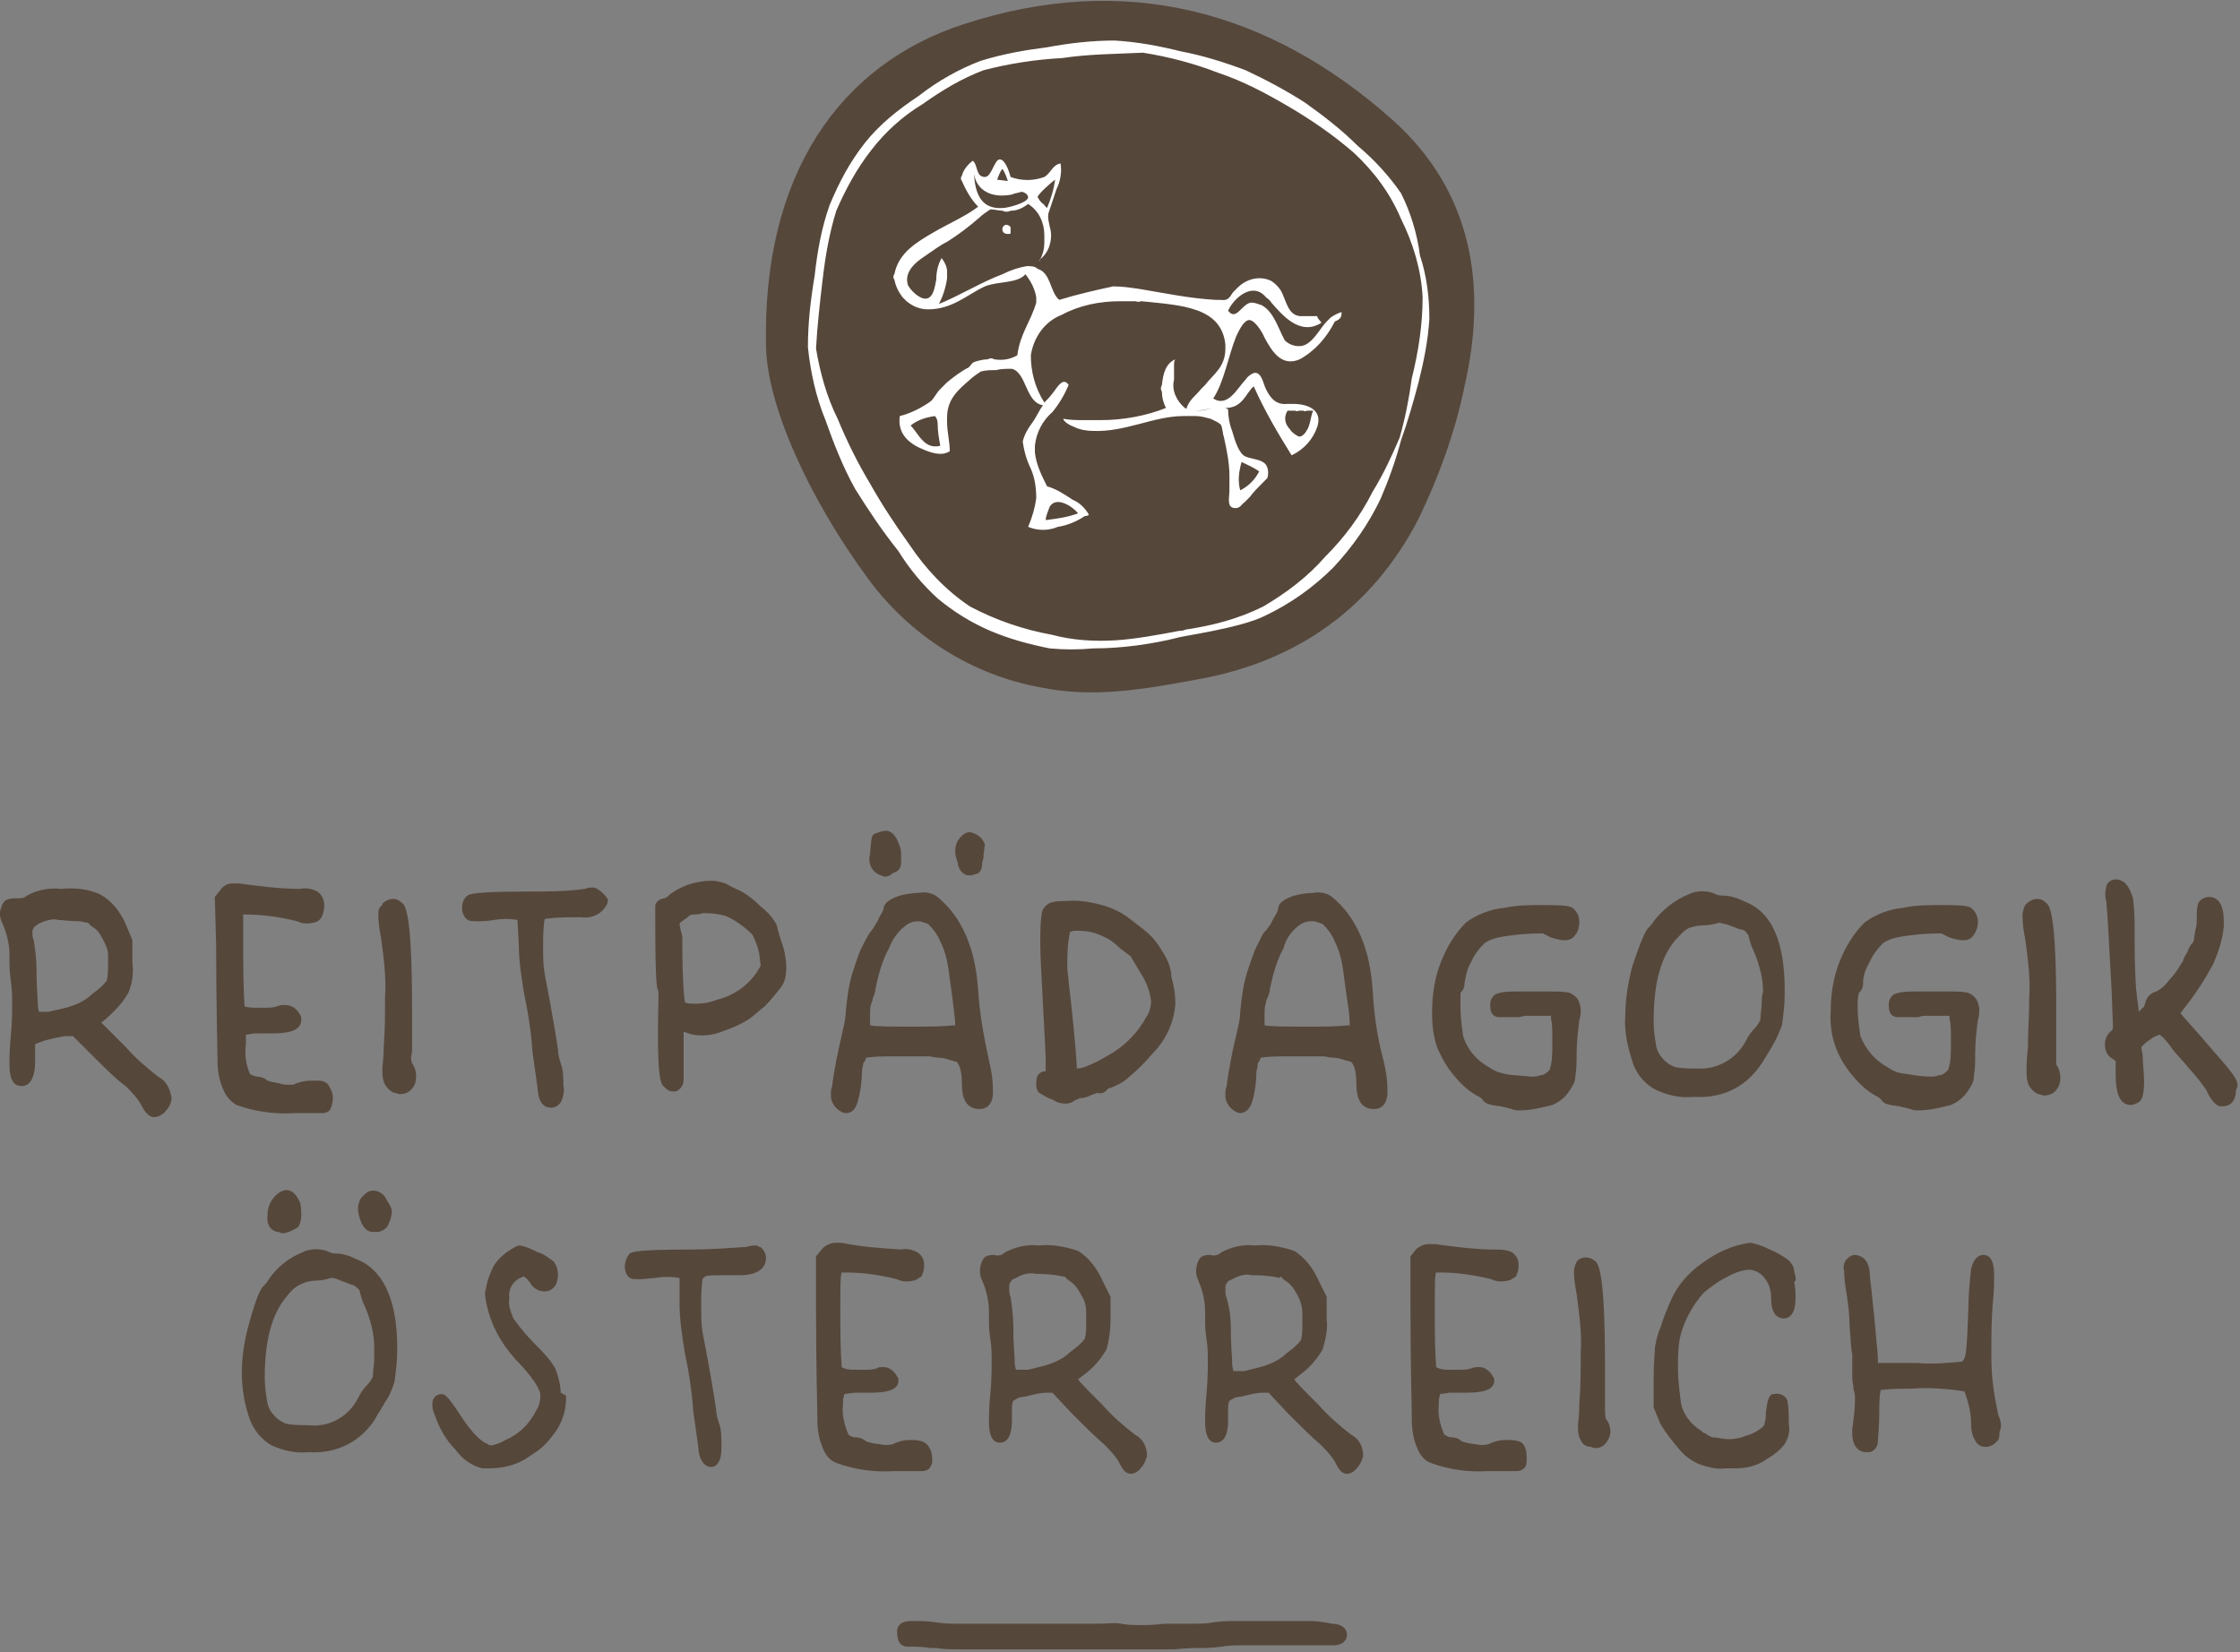 <?xml version="1.0" encoding="UTF-8"?>
<!-- Generator: Adobe Illustrator 25.3.1, SVG Export Plug-In . SVG Version: 6.00 Build 0)  -->
<svg xmlns="http://www.w3.org/2000/svg" xmlns:xlink="http://www.w3.org/1999/xlink" version="1.1" id="Ebene_1" x="0px" y="0px" viewBox="0 0 165.8 122.3" style="enable-background:new 0 0 165.8 122.3;" xml:space="preserve">
<rect x="0" y="0" width="165.8" height="122.3" fill="#808080" stroke="none"/>
<style type="text/css">
	.st0{fill:#56473B;}
	.st1{fill:#FFFFFF;}
	.st2{fill:none;}
</style>
<g id="f70c40f6-2570-4d98-a60e-0e20c1e89ee4">
	<g id="ac3eee14-6415-4dcf-87b2-ba59d8acb609">
		<path class="st0" d="M27.6,91.2c0.1,0,0.2,0,0.4,0c0.4-0.1,0.7-0.3,0.8-0.7c0.1-0.2,0.2-0.5,0.2-0.8c0-0.3-0.2-0.6-0.4-0.9    c-0.2-0.5-0.8-0.8-1.3-0.6c-0.2,0.1-0.3,0.2-0.5,0.4c-0.2,0.2-0.3,0.6-0.3,0.9c0,0.3,0.1,0.6,0.2,0.9    C26.9,90.9,27.2,91.2,27.6,91.2z"></path>
		<path class="st0" d="M56,92.2c-0.2,0-0.5,0-0.7,0.1c-1.4,0.1-2.8,0.2-4.2,0.2c-4.2,0-4.3,0.2-4.5,0.3c-0.4,0.5-0.5,1.2-0.1,1.7    c0.2,0.2,0.4,0.2,0.9,0.2l1.1-0.1c0.6-0.1,1.2-0.1,1.7,0h0.1l0,1.9c0,1.2,0.2,2.5,0.4,3.7c0.3,1.4,0.5,2.7,0.6,4.1    c0,0.2,0.1,0.7,0.2,1.5s0.2,1.3,0.2,1.5c0.1,1,0.6,1.3,0.9,1.3s0.5-0.1,0.7-0.6c0.1-0.3,0.1-0.7,0.1-1c0-0.6,0-1.2-0.2-1.7    c-0.1-0.3-0.2-0.7-0.2-1c-0.1-0.7-0.4-2.6-1-5.7c-0.1-0.6-0.1-1.3-0.1-1.9c0-0.7,0-1.3,0.1-2c0-0.1,0.1-0.1,0.2-0.2    s0.7-0.1,2.6-0.1c0.8,0,1.3-0.2,1.6-0.5c0.2-0.2,0.3-0.5,0.3-0.8c0-0.3-0.2-0.6-0.4-0.8C56.4,92.4,56.2,92.3,56,92.2z"></path>
		<path class="st0" d="M41.5,103.1c0-0.6-0.2-1.3-0.4-1.8c-0.4-0.7-1-1.3-1.5-1.8c-0.6-0.6-1.1-1.2-1.6-1.9c-0.2-0.5-0.4-1-0.3-1.5    c-0.1-0.6,0.2-1.2,0.8-1.5c0.1,0,0.2-0.1,0.2-0.1c0.2,0,0.4,0.3,0.5,0.4c0.2,0.4,0.6,0.7,1.1,0.7c0.3,0,0.5-0.1,0.7-0.3    c0.2-0.2,0.3-0.6,0.3-0.9c0-0.4-0.1-0.7-0.3-1c-0.4-0.3-0.8-0.6-1.2-0.7c-0.4-0.2-0.8-0.4-1.3-0.5c-0.2,0-0.4,0.1-1,0.5    c-0.4,0.3-0.8,0.7-1,1.1c-0.2,0.4-0.4,0.9-0.5,1.4c0,0.2-0.1,0.4-0.1,0.5c0,0.4,0.1,0.8,0.2,1.2c0.4,1.6,1.3,3,2.5,4.2    c1.1,1.2,1.4,1.9,1.4,2.2c0,0.4-0.1,0.8-0.3,1.1c-0.5,1-1.3,1.8-2.3,2.2c-0.3,0.2-0.6,0.3-1,0.4c-0.1,0-0.2,0-0.3-0.1    c-0.3-0.1-1-0.5-2.2-2.4c-0.8-1.2-1-1.3-1.2-1.3c-0.4,0-0.7,0.3-0.7,0.7c0,0,0,0,0,0.1c0,0.3,0.1,0.6,0.2,0.8    c0.3,0.9,0.8,1.8,1.5,2.5c0.5,0.7,1.2,1.2,2,1.4c0.2,0,0.4,0,0.5,0c0.9,0,1.9-0.2,2.7-0.7l0.9-0.6c0.4-0.3,0.7-0.6,1-1    c0.7-0.8,1.1-1.8,1.1-2.9c0-0.1,0-0.1,0-0.2C41.6,103.2,41.6,103.1,41.5,103.1z"></path>
		<path class="st0" d="M20.6,91.2c0.1,0,0.2,0.1,0.3,0.1c0.2,0,0.5-0.1,0.7-0.2c0.2-0.1,0.4-0.2,0.5-0.3c0.1-0.2,0.2-0.5,0.2-0.8    c0-0.3,0-0.7-0.1-1c-0.1-0.2-0.4-0.9-1-0.9c-0.3,0-0.6,0.2-0.8,0.4c-0.4,0.4-0.6,0.9-0.6,1.5C19.7,90.9,20.3,91.2,20.6,91.2z"></path>
		<path class="st0" d="M26.8,93.4L25.9,93c-0.3-0.1-0.6-0.2-0.9-0.2c-0.2,0-0.4,0-0.6-0.1c-0.6-0.3-1.4-0.3-2,0    c-1,0.4-1.9,1.1-2.5,2l0,0c-0.1,0.2-0.3,0.4-0.4,0.5c-0.2,0.2-0.5,0.7-1.1,2.9c-0.3,1.1-0.5,2.3-0.5,3.5c0,1.2,0.2,2.4,0.6,3.5    c0.3,0.8,0.9,1.5,1.6,1.9c0.9,0.4,1.8,0.6,2.8,0.5c1.5,0.1,3-0.4,4.1-1.5c0.4-0.4,0.7-0.8,0.9-1.2c0.3-0.5,0.5-0.8,0.6-1    c0.3-0.4,0.5-0.9,0.7-1.5c0.1-0.8,0.2-1.5,0.2-2.3v-0.3C29.4,96.5,28.5,94.3,26.8,93.4z M25.2,94.8c0.6,0.2,0.8,0.3,0.8,0.3    c0.2,0,0.4,0.2,0.5,0.3l0.1,0.1c0.1,0.4,0.2,0.8,0.4,1.2c0.4,0.9,0.7,2,0.7,3c0,0.3,0,0.6,0,0.9c0,0.4-0.1,0.9-0.1,1.3    c-0.1,0.2-0.2,0.4-0.4,0.6c-0.3,0.3-0.5,0.6-0.7,1c-0.7,1.4-2.2,2.2-3.7,2c-0.6,0-1.1,0-1.6-0.1c-0.3-0.1-0.6-0.3-0.8-0.5    c-0.3-0.3-0.5-0.6-0.6-1c-0.1-0.6-0.2-1.2-0.2-1.8v-0.2c0-2.6,0.5-4.6,1.6-5.9c0.3-0.4,0.6-0.7,1-0.9c0.4-0.2,0.8-0.3,1.2-0.3    c0.4,0,0.8-0.1,1.1-0.2C24.8,94.6,25,94.7,25.2,94.8z"></path>
		<path class="st0" d="M84,106.2c-0.9-0.7-1.7-1.4-2.4-2.2c-1.2-1.2-1.7-1.7-1.8-1.9c0.4-0.3,0.8-0.6,1.1-0.9c0.4-0.4,0.7-0.8,1-1.3    c0.2-0.7,0.3-1.5,0.3-2.2V96l-0.6-1.2c-0.4-0.9-1-1.7-1.8-2.2c-0.9-0.3-1.9-0.5-2.9-0.4c-0.9-0.1-1.7,0.1-2.5,0.5    c-0.2,0.2-0.5,0.3-0.8,0.2c-0.2,0-0.4,0-0.6,0.1c-0.2,0.1-0.3,0.3-0.4,0.6c-0.1,0.4-0.1,0.8,0.1,1.2c0.3,0.7,0.5,1.5,0.5,2.3v0.4    c0,0.5,0,1,0.1,1.6c0.1,0.6,0.1,1.2,0.1,1.7s0,1.4-0.1,2.4s-0.1,1.6-0.1,2.1c0,1,0.3,1.5,0.8,1.5c0.9,0,0.9-1.3,0.9-1.7v-0.7    c0-0.2,0-0.5,0.1-0.7l0,0c0.3-0.2,0.5-0.3,0.8-0.3c0.5-0.1,1.1-0.3,1.7-0.3h0.4l1.4,1.5c1,1,1.8,1.8,2.4,2.3    c0.4,0.4,0.8,0.8,1.1,1.3c0.3,0.6,0.5,0.9,0.9,0.9c0.3,0,0.6-0.2,0.8-0.5c0.2-0.2,0.3-0.5,0.4-0.8C84.9,107.1,84.6,106.5,84,106.2    z M80.4,97.2c0,0.1,0,0.2,0,0.3s0,0.3,0,0.4c0,0.4,0,0.8-0.1,1.2c-0.3,0.4-0.7,0.7-1.1,1c-0.5,0.5-1.2,0.8-1.9,1l-1.2,0.3h-0.9    c-0.1-0.3-0.1-0.5-0.1-0.8c0-0.2-0.1-1.1-0.1-2.5c0-0.7-0.1-1.4-0.2-2.1c-0.1-0.2-0.1-0.4-0.1-0.7c0-0.1,0-0.3,0.1-0.4    c0.1-0.1,0.1-0.2,0.2-0.2l0.6-0.3c0.3-0.1,0.7-0.2,1-0.1c0.3,0,0.8,0,1.6,0.1l0.5,0.1l0,0h0.1l0.2,0.2c0.1,0.1,0.3,0.2,0.4,0.3    c0,0,0.3,0.2,0.7,1C80.3,96.3,80.4,96.7,80.4,97.2L80.4,97.2z"></path>
		<path class="st0" d="M132.8,94.1c0-0.3-0.2-0.6-0.4-0.8c-0.4-0.3-0.9-0.6-1.4-0.8c-0.4-0.2-0.9-0.4-1.4-0.5h-0.1    c-1.3,0.2-2.4,0.7-3.5,1.5c-1,0.7-1.8,1.6-2.3,2.7c-0.3,0.7-0.6,1.4-0.8,2.1c-0.2,0.4-0.3,0.9-0.4,1.4c0,0.3-0.1,1.1-0.1,2.2v2.3    l0.5,1.2c0.4,0.7,0.9,1.3,1.4,1.9c0.4,0.5,1,0.9,1.5,1.1c0.6,0.2,1.3,0.4,1.9,0.3c0.1,0,0.2,0,0.4,0h0.4c0.8,0,1.6-0.2,2.3-0.7    c0.5-0.3,0.9-0.6,1.3-1.1c0.3-0.5,0.4-1,0.3-1.5v-0.2c0-0.5,0-1-0.1-1.5c-0.1-0.4-0.6-0.6-1-0.5c0,0,0,0-0.1,0    c-0.3,0.1-0.4,0.6-0.5,1.4c0,0.3,0,0.5-0.1,0.8c0,0.1-0.1,0.2-0.2,0.3c-0.4,0.3-0.8,0.5-1.2,0.6c-0.5,0.2-1.1,0.3-1.7,0.2    c-0.5-0.1-0.7-0.1-0.8-0.1c0,0-0.1-0.1-0.2-0.1l-0.3-0.2c-0.1,0-0.2-0.1-0.3-0.2c-0.8-0.5-1.4-1.3-1.5-2.2    c-0.1-0.8-0.2-1.6-0.2-2.4c0-0.8,0-1.7,0.2-2.5c0.3-1.1,0.9-2.2,1.7-3.1c0.5-0.4,1-0.8,1.6-1.1c0.5-0.3,1-0.5,1.6-0.6h0.2    c0.4,0,0.9,0.3,1.1,0.6c0.4,0.5,0.5,1,0.5,1.6c0,1.2,0.6,1.4,0.9,1.4h0.1c0.8-0.1,0.8-1.2,0.8-1.5c0-0.4,0-0.8-0.1-1.2    C133,94.8,132.9,94.5,132.8,94.1z"></path>
		<path class="st0" d="M147.9,104.7c-0.3-1.4-0.5-2.7-0.5-4.1c0-0.2,0-0.5,0-1c0-0.8,0-1.8,0.1-3.1c0.1-0.9,0.1-1.5,0.1-2    s0-1.6-0.8-1.6c-0.3,0-0.7,0.2-0.9,1c-0.1,0.9-0.2,1.9-0.2,2.8c-0.1,3.2-0.2,3.4-0.2,3.4c0,0.2-0.1,0.6-0.3,0.7    c-1.1,0.1-2.2,0.2-3.3,0.1c-1.7,0-2.5,0-2.9,0c0-0.2,0-0.7-0.1-1.5c-0.1-1.2-0.2-2.3-0.3-3.1c-0.1-1.2-0.2-1.7-0.2-1.9    c0-0.4-0.1-0.9-0.4-1.2c-0.2-0.2-0.5-0.3-0.7-0.3c-0.2,0-0.4,0.1-0.6,0.3c-0.2,0.2-0.3,0.6-0.2,0.9c0,0.6,0.1,1.2,0.2,1.8    c0.1,0.7,0.2,1.4,0.2,2.2c0.1,1.2,0.1,1.8,0.2,2.1c0,0.2,0,0.3,0,0.5c0,0.1,0,0.4,0,0.6c0,0.3,0,0.5,0,0.7c0,0.3,0.1,0.6,0.1,0.9    c0.1,0.2,0.1,0.5,0.1,0.7c0,0.7-0.1,1.5-0.2,2.2v0.1c0,0.1,0,0.1,0,0.2c0,1.2,0.7,1.4,1,1.4c0.1,0,0.2,0,0.3,0    c0.4-0.1,0.6-0.5,0.6-0.8c0-0.3,0.1-1,0.1-2.1c0-0.6,0-1.2,0.1-1.7c0.8-0.1,1.5-0.1,2.3-0.1c1.3-0.1,2.6,0,3.9,0.2    c0.3,0.8,0.5,1.6,0.5,2.5c0,0.4,0.1,0.9,0.4,1.3c0.3,0.4,0.9,0.4,1.3,0.1c0.1-0.1,0.2-0.2,0.3-0.3c0.1-0.2,0.1-0.4,0.1-0.6    C148.2,105.6,148.1,105.2,147.9,104.7z"></path>
		<path class="st0" d="M67.3,106.6c-0.4,0-0.8,0.1-1.2,0.3c-0.3,0.1-0.7,0.1-1,0c-0.3,0-0.7-0.1-1-0.2c-0.2-0.2-0.5-0.3-0.8-0.3    c-0.2,0-0.4-0.1-0.5-0.2c-0.3-0.7-0.5-1.5-0.4-2.2c0-0.1,0-0.1,0-0.2c0-0.1,0-0.1,0-0.2l0.1-0.4l0.7-0.1c0.3,0,0.5,0,0.8,0h0.3    c1.1,0,2.2-0.1,2.2-0.9c0-0.1,0-0.2-0.1-0.3c-0.2-0.4-0.6-0.7-1-0.7c-0.2,0-0.4,0-0.5,0.1c-0.3,0.1-0.6,0.1-0.9,0.1    c-0.3,0-0.5,0-0.7,0c-0.3,0-0.7,0-1-0.2c-0.1-1.4-0.1-2.7-0.1-4.1c0-2,0-2.7,0.1-2.9c0.1,0,0.2,0,0.3,0c1.3,0,2.6,0.2,3.8,0.5    c0.4,0.2,0.8,0.2,1.2,0.1c0.2,0,0.4-0.2,0.6-0.3c0.1-0.2,0.2-0.5,0.2-0.7v-0.2c0-0.4-0.2-0.7-0.5-0.9c-0.4-0.2-0.8-0.3-1.2-0.2    l0,0c-1.5-0.1-3-0.2-4.4-0.5c-0.2,0-0.3,0-0.5,0c-0.3,0-0.7,0.2-0.9,0.4L60.4,93v3.6c0,4.8,0.1,7.6,0.1,8.5c0,0.7,0.1,1.4,0.4,2.1    c0.2,0.5,0.5,0.9,1,1.1c1.4,0.5,2.8,0.7,4.3,0.6c0.6,0,1,0,1.2,0c0.2,0,0.5,0,0.7,0h0.2c0.2,0,0.4-0.1,0.5-0.2    c0.1-0.2,0.2-0.3,0.2-0.5c0-0.3,0-0.7-0.2-1C68.5,106.6,67.9,106.6,67.3,106.6z"></path>
		<path class="st0" d="M118.8,104.4c0-0.7,0-1.8,0-3.1c0-7.4-0.5-7.8-0.8-8c-0.4-0.3-1-0.3-1.3,0.1c0,0,0,0,0,0    c-0.1,0.2-0.2,0.5-0.2,0.7c0,0.6,0.1,1.2,0.2,1.7c0.2,1.5,0.4,3,0.3,4.4c0,1.3,0,2.5-0.1,3.7c0,0.9-0.1,1.4-0.1,1.6    c0,0.4,0,0.8,0.2,1.1c0.1,0.3,0.4,0.5,0.7,0.5c0.1,0,0.2,0.1,0.4,0.1c0.3,0,0.5-0.1,0.7-0.3c0.2-0.2,0.4-0.6,0.4-0.9    c0-0.3-0.1-0.7-0.3-0.9C118.9,105.1,118.8,105,118.8,104.4z"></path>
		<path class="st0" d="M111.4,106.6c-0.4,0-0.8,0.1-1.2,0.3c-0.3,0.1-0.7,0.1-1,0c-0.3,0-0.7-0.1-1-0.2c-0.2-0.2-0.5-0.3-0.8-0.3    c-0.2,0-0.3-0.1-0.5-0.2c-0.3-0.7-0.5-1.5-0.4-2.2c0-0.1,0-0.1,0-0.2c0-0.1,0-0.1,0-0.2l0.1-0.4l0.7-0.1c0.3,0,0.5,0,0.8,0h0.3    c1.1,0,2.2-0.1,2.2-0.9c0-0.1,0-0.2-0.1-0.3c-0.2-0.4-0.6-0.7-1-0.7c-0.2,0-0.4,0-0.6,0.1c-0.3,0.1-0.6,0.1-0.9,0.1    c-0.2,0-0.5,0-0.7,0c-0.3,0-0.7,0-1-0.2c-0.1-1.4-0.1-2.7-0.1-4.1c0-2,0-2.7,0.1-2.9c0.1,0,0.2,0,0.3,0c1.3,0,2.6,0.2,3.8,0.5    c0.4,0.2,0.8,0.2,1.2,0.1c0.2,0,0.4-0.2,0.6-0.3c0.1-0.2,0.2-0.5,0.2-0.7v-0.2c0-0.4-0.2-0.7-0.5-0.9c-0.4-0.2-0.8-0.2-1.2-0.2    c-1.5,0-3-0.2-4.5-0.4c-0.2,0-0.3,0-0.5,0c-0.3,0-0.7,0.2-0.9,0.4l-0.4,0.5v3.6c0,4.7,0.1,7.6,0.1,8.5c0,0.7,0.1,1.4,0.4,2.1    c0.2,0.5,0.5,0.9,1,1.1c1.4,0.5,2.8,0.7,4.3,0.6c0.6,0,1,0,1.2,0c0.2,0,0.5,0,0.7,0h0.2c0.2,0,0.4-0.1,0.5-0.2    c0.2-0.2,0.2-0.4,0.2-0.7c0-0.3,0-0.7-0.2-1C112.6,106.6,112,106.6,111.4,106.6z"></path>
		<path class="st0" d="M100,106.2c-0.9-0.7-1.7-1.4-2.4-2.2c-1.2-1.2-1.7-1.7-1.8-1.9c0.4-0.3,0.8-0.6,1.1-0.9    c0.4-0.4,0.7-0.8,1-1.3c0.2-0.7,0.4-1.5,0.3-2.2V96l-0.6-1.2c-0.4-0.9-1-1.7-1.8-2.2c-0.9-0.3-1.9-0.5-2.9-0.4    c-0.9-0.1-1.7,0.1-2.5,0.5c-0.2,0.2-0.5,0.3-0.8,0.2c-0.2,0-0.4,0-0.6,0.1c-0.2,0.1-0.3,0.3-0.4,0.6c-0.1,0.4-0.1,0.8,0.1,1.2    c0.3,0.7,0.5,1.5,0.5,2.3v0.4c0,0.5,0,1,0.1,1.6c0.1,0.6,0.1,1.2,0.1,1.7s0,1.3-0.1,2.4s-0.1,1.6-0.1,2.1c0,1,0.3,1.5,0.8,1.5    c0.9,0,0.9-1.3,0.9-1.7v-0.7c0-0.2,0-0.5,0.1-0.7l0,0c0.3-0.2,0.5-0.3,0.8-0.3c0.5-0.1,1.1-0.3,1.7-0.3h0.4l1.4,1.5    c1,1,1.8,1.8,2.4,2.3c0.4,0.4,0.8,0.8,1.1,1.3c0.3,0.6,0.5,0.9,0.9,0.9c0.3,0,0.6-0.2,0.8-0.5c0.2-0.2,0.3-0.5,0.4-0.8    C100.9,107.1,100.6,106.5,100,106.2z M94.8,94.5l0.2,0.2c0.1,0.1,0.3,0.2,0.4,0.3c0,0,0.3,0.2,0.7,1c0.2,0.4,0.3,0.8,0.3,1.3    c0,0.1,0,0.2,0,0.3s0,0.3,0,0.4c0,0.4,0,0.8-0.1,1.2c-0.3,0.4-0.7,0.7-1.1,1c-0.5,0.5-1.2,0.8-1.9,1l-1.2,0.3h-0.8    c-0.1-0.3-0.1-0.5-0.1-0.8c0-0.2-0.1-1.1-0.1-2.5c0-0.7-0.1-1.4-0.3-2.1c-0.1-0.2-0.1-0.4-0.1-0.7c0-0.1,0-0.3,0.1-0.4    c0.1-0.1,0.1-0.2,0.2-0.2l0.6-0.3c0.3-0.1,0.7-0.2,1-0.1c0.3,0,0.8,0,1.6,0.1l0.5,0.1l0,0L94.8,94.5L94.8,94.5z"></path>
		<path class="st0" d="M44,65.7c-0.2,0-0.5,0-0.7,0.1C41.9,66,40.5,66,39.1,66c-4.2,0-4.3,0.2-4.5,0.3c-0.3,0.2-0.4,0.6-0.4,0.9    c0,0.3,0.1,0.6,0.3,0.8c0.2,0.2,0.4,0.2,1,0.2c0.1,0,0.5,0,1.1-0.1c0.6-0.1,1.1-0.1,1.7,0l0.1,1.8c0,1.2,0.2,2.5,0.4,3.7    c0.3,1.4,0.5,2.7,0.6,4.1c0,0.2,0.1,0.7,0.2,1.5s0.2,1.3,0.2,1.5c0.1,1.1,0.6,1.3,1,1.3c0.4,0,0.7-0.3,0.8-0.6    c0.1-0.3,0.2-0.7,0.1-1c0-0.6,0-1.2-0.2-1.7c-0.1-0.3-0.2-0.7-0.2-1c-0.1-0.7-0.4-2.6-1-5.7c-0.1-0.6-0.1-1.2-0.1-1.9    c0-0.7,0-1.3,0.1-2c0,0,0-0.1,0.2-0.1c0.8-0.1,1.7-0.1,2.5-0.1c0.6,0.1,1.2-0.1,1.6-0.5c0.2-0.2,0.4-0.5,0.4-0.8    C44.9,66.4,44.5,65.9,44,65.7z"></path>
		<path class="st0" d="M71.7,64.8c0.2,0,0.3,0,0.5-0.1c0.2,0,0.3-0.1,0.4-0.3c0.1-0.2,0.1-0.4,0.1-0.6c0.1-0.2,0.1-0.3,0.1-0.5    l0.1-0.8l-0.1-0.2c-0.2-0.4-0.6-0.6-1-0.7c-0.3,0-0.6,0.2-0.8,0.5c-0.2,0.2-0.3,0.6-0.3,0.9c0,0.3,0.1,0.6,0.2,0.9    C70.9,64.2,71.2,64.8,71.7,64.8z"></path>
		<path class="st0" d="M30.5,77.9c0-0.7,0-1.8,0-3.1c0-7.4-0.5-7.8-0.8-8c-0.4-0.4-1-0.3-1.4,0.1c0,0,0,0,0,0.1    C28,67.2,28,67.5,28,67.7c0,0.6,0.1,1.2,0.2,1.7c0.2,1.5,0.4,2.9,0.3,4.4c0,1.3,0,2.5-0.1,3.7c0,0.9-0.1,1.4-0.1,1.6    c0,0.4,0,0.8,0.2,1.2c0.2,0.3,0.4,0.5,0.7,0.6c0.1,0,0.3,0.1,0.4,0.1c0.3,0,0.6-0.1,0.8-0.3c0.3-0.3,0.4-0.6,0.4-1    c0-0.4-0.1-0.7-0.3-1C30.4,78.4,30.4,78.2,30.5,77.9z"></path>
		<path class="st0" d="M23.6,80c-0.2,0-0.4,0-0.6,0c-0.4,0-0.9,0.1-1.3,0.3c-0.1,0-0.2,0-0.3,0c-0.2,0-0.5,0-0.7-0.1    c-0.6-0.1-0.9-0.2-0.9-0.2c-0.2-0.2-0.5-0.3-0.8-0.3c-0.4-0.1-0.5-0.2-0.5-0.2c-0.3-0.7-0.4-1.4-0.3-2.2c0-0.1,0-0.1,0-0.2    c0-0.1,0-0.2,0-0.2v-0.3l0.6-0.1c0.3,0,0.5,0,0.8,0H20c0.8,0,2.3,0,2.3-1c0-0.1,0-0.3-0.1-0.4c-0.2-0.4-0.6-0.7-1.1-0.7    c-0.2,0-0.4,0-0.6,0.1c-0.3,0.1-0.6,0.1-0.8,0.1c-0.2,0-0.5,0-0.7,0c-0.3,0-0.6,0-0.9-0.1c0-0.3-0.1-1.1-0.1-4c0-1.9,0-2.6,0-2.8    h0.2c1.3,0,2.6,0.2,3.8,0.5c0.4,0.2,0.8,0.2,1.2,0.1c0.2,0,0.5-0.2,0.6-0.4c0.1-0.2,0.2-0.5,0.2-0.8v-0.1c0-0.4-0.2-0.8-0.5-1    c-0.4-0.2-0.8-0.3-1.3-0.2l0,0c-1.5,0-3-0.2-4.5-0.4c-0.2,0-0.3,0-0.5,0c-0.4,0-0.7,0.2-0.9,0.5l-0.4,0.5L16,70    c0,4.7,0.1,7.6,0.1,8.5c0,0.7,0.1,1.4,0.4,2.1c0.2,0.5,0.5,0.9,1,1.2c1.4,0.5,2.9,0.7,4.3,0.6c0.6,0,1,0,1.2,0c0.2,0,0.4,0,0.7,0    h0.2c0.2,0,0.4-0.1,0.5-0.2c0.1-0.2,0.2-0.4,0.2-0.6c0.1-0.4,0-0.8-0.2-1.1C24.3,80.2,24,80,23.6,80z"></path>
		<path class="st0" d="M11.7,79.7c-0.9-0.7-1.7-1.4-2.4-2.2c-1.1-1.1-1.6-1.6-1.8-1.8c0.4-0.3,0.7-0.6,1-0.9c0.4-0.4,0.7-0.8,1-1.3    c0.3-0.7,0.4-1.5,0.3-2.2v-1.7l-0.5-1.2c-0.4-0.9-1-1.7-1.9-2.2c-0.9-0.4-1.9-0.5-2.9-0.4c-0.9-0.1-1.8,0.1-2.5,0.5    c-0.2,0.2-0.5,0.2-0.7,0.2c-0.3,0-0.5,0-0.8,0.1c-0.2,0.1-0.4,0.4-0.4,0.6C-0.1,67.5,0,68,0.2,68.4c0.3,0.7,0.5,1.5,0.5,2.2V71    c0,0.4,0,0.9,0.1,1.6s0.1,1.2,0.1,1.7s0,1.4-0.1,2.4s-0.1,1.7-0.1,2.1c0,1.1,0.3,1.6,0.9,1.6s1-0.6,1-1.8v-0.7c0-0.2,0-0.4,0-0.6    c0.2-0.1,0.5-0.2,0.8-0.3c0.5-0.1,1.1-0.3,1.6-0.3h0.4l1.4,1.4c1,1,1.8,1.8,2.5,2.3c0.4,0.4,0.8,0.8,1.1,1.3c0.3,0.6,0.6,1,1,1    c0.3,0,0.7-0.2,0.9-0.5c0.2-0.2,0.4-0.6,0.4-0.9C12.6,80.6,12.3,80,11.7,79.7z M8,70.7c0,0.1,0,0.2,0,0.3s0,0.3,0,0.4    c0,0.4,0,0.8-0.1,1.2c-0.3,0.4-0.7,0.7-1.1,1c-0.5,0.5-1.2,0.8-1.9,1l-1.3,0.3H2.9c-0.1-0.2-0.1-0.5-0.1-0.7    c0-0.2-0.1-1.1-0.1-2.5c0-0.7-0.1-1.4-0.2-2.1c-0.1-0.2-0.1-0.4-0.1-0.6c0-0.1,0-0.2,0.1-0.3c0-0.1,0.1-0.1,0.2-0.2    c0.1-0.1,0.3-0.2,0.6-0.3c0.3-0.1,0.7-0.2,1-0.1c0.3,0,0.8,0.1,1.6,0.1l0.5,0.1l0,0c0,0,0.1,0,0.1,0l0.2,0.2    c0.1,0.1,0.3,0.2,0.4,0.3c0,0,0.2,0.1,0.6,0.9C7.8,69.9,8,70.3,8,70.7z"></path>
		<path class="st0" d="M65.2,64.8L65.2,64.8l0.3,0.1c0.2,0,0.4-0.1,0.5-0.2c0.1-0.1,0.2-0.1,0.4-0.2l0.1-0.1    c0.2-0.2,0.2-0.4,0.2-0.9c0-0.4,0-0.7-0.2-1.1c-0.2-0.6-0.6-0.9-0.9-0.9c-0.3,0-0.5,0.1-0.8,0.2c-0.3,0.1-0.3,0.3-0.4,1.5    C64.2,64,64.6,64.6,65.2,64.8z"></path>
		<path class="st0" d="M152.2,77.9c0-0.7,0-1.8,0-3.1c0-7.4-0.5-7.8-0.8-8c-0.4-0.4-1-0.3-1.4,0.1l-0.1,0.1    c-0.1,0.2-0.2,0.5-0.2,0.8c0,0.6,0.1,1.2,0.2,1.7c0.2,1.5,0.4,2.9,0.3,4.4c0,1.3-0.1,2.5-0.1,3.7c-0.1,0.9-0.1,1.4-0.1,1.6    c0,0.4,0,0.8,0.2,1.2c0.2,0.3,0.4,0.5,0.7,0.6c0.1,0,0.3,0.1,0.4,0.1c0.3,0,0.6-0.1,0.8-0.3c0.3-0.3,0.4-0.6,0.4-1    c0-0.4-0.1-0.7-0.3-1C152.2,78.4,152.2,78.2,152.2,77.9z"></path>
		<path class="st0" d="M116.2,73.5c-0.4-0.1-0.9-0.1-1.3-0.1c-0.1,0-0.2,0-0.3,0h-2.4c-0.5,0-1,0-1.5,0.2c-0.3,0.2-0.4,0.5-0.4,0.8    c0,0.8,0.4,0.9,0.7,0.9l0,0c0.5,0,0.9,0,1.4,0l0.5-0.1h1.9v0.2c0.1,0.4,0.1,0.9,0.1,1.3v0.7c0,0.6,0,1.2-0.2,1.8    c-0.2,0.2-0.4,0.4-0.7,0.4c-0.2,0.1-0.4,0.1-0.7,0.1l-1.1-0.1c-0.4,0-0.8-0.1-1.2-0.2c-0.3-0.1-0.5-0.2-0.8-0.4    c-0.9-0.5-1.6-1.3-1.9-2.3c-0.1-0.7-0.2-1.4-0.2-2.1c0-0.4,0-0.8,0-1.1c0.2-0.2,0.3-0.4,0.3-0.7c0.1-0.6,0.2-1.1,0.5-1.6    c0.2-0.5,0.6-1,1-1.4c0.3-0.2,0.6-0.3,1-0.4c1-0.2,2.1-0.3,3.1-0.3h0.2c0.2,0.1,0.4,0.2,0.6,0.3c0.9,0.3,1.5,0.3,1.8-0.2    c0.2-0.2,0.3-0.6,0.3-0.9c0-0.4-0.1-0.7-0.4-1c-0.2-0.2-0.4-0.3-2.2-0.3c-1,0-2,0-2.9,0.2c-1.1,0.1-2.1,0.5-2.9,1.1l0,0    c-0.8,0.8-1.4,1.8-1.8,2.8c-0.5,1.2-0.7,2.5-0.7,3.9c0,0.9,0.1,1.8,0.4,2.6c0.3,0.7,0.7,1.4,1.2,2c0.5,0.6,1,1.1,1.7,1.5    c0.2,0.1,0.4,0.2,0.5,0.4c0.2,0.2,0.4,0.3,1.3,0.4l0.8,0.2c0.2,0.1,0.4,0.1,0.6,0.1c0.8,0,1.6-0.2,2.4-0.4c0.5-0.2,1-0.6,1.3-1.1    c0.2-0.3,0.4-0.6,0.4-1c0.1-0.6,0.1-1.1,0.1-1.7c0-0.8,0.1-1.7,0.2-2.5c0.1-0.3,0.1-0.5,0.1-0.8c0-0.2-0.1-0.5-0.2-0.7    C116.7,73.8,116.4,73.6,116.2,73.5z"></path>
		<path class="st0" d="M145.7,73.5c-0.4-0.1-0.9-0.1-1.3-0.1c-0.1,0-0.2,0-0.3,0h-2.4c-0.5,0-1,0-1.5,0.2c-0.3,0.2-0.4,0.5-0.4,0.8    c0,0.8,0.4,0.9,0.7,0.9l0,0c0.5,0,0.9,0,1.4,0c0.2,0,0.3-0.1,0.5-0.1h1.9v0.2c0.1,0.4,0.1,0.9,0.1,1.3v0.7c0,0.6,0,1.2-0.2,1.8    c-0.2,0.2-0.4,0.4-0.7,0.4c-0.2,0.1-0.4,0.1-0.6,0.1c-0.1,0-0.5,0-1.2-0.1c-0.4-0.1-0.8-0.1-1.2-0.2c-0.3-0.1-0.5-0.2-0.8-0.4    c-0.9-0.5-1.6-1.3-2-2.3c-0.1-0.7-0.2-1.4-0.2-2.1c0-0.4,0-0.8,0.1-1.1c0.2-0.2,0.3-0.4,0.3-0.7c0-0.6,0.2-1.1,0.5-1.6    c0.2-0.5,0.6-1,1-1.4c0.3-0.2,0.6-0.3,1-0.4c1-0.2,2.1-0.3,3.1-0.3h0.2c0.2,0.1,0.4,0.2,0.6,0.3c0.9,0.3,1.5,0.3,1.8-0.2    c0.2-0.3,0.3-0.6,0.3-0.9c0-0.4-0.1-0.7-0.4-1c-0.2-0.2-0.4-0.3-2.2-0.3c-1,0-2,0-2.9,0.2c-1.1,0.1-2.1,0.5-2.9,1.1l0,0    c-0.8,0.8-1.4,1.8-1.8,2.8c-0.5,1.2-0.7,2.5-0.7,3.9c-0.1,1.7,0.5,3.3,1.6,4.6c0.5,0.6,1,1.1,1.7,1.5c0.2,0.1,0.4,0.2,0.5,0.4    c0.2,0.2,0.4,0.3,1.3,0.4l0.8,0.2c0.2,0.1,0.4,0.1,0.6,0.1c0.8,0,1.6-0.2,2.4-0.4c0.5-0.2,1-0.6,1.3-1.1c0.2-0.3,0.4-0.6,0.4-1    c0.1-0.6,0.1-1.1,0.1-1.7c0-0.9,0.1-1.7,0.2-2.5c0.1-0.3,0.1-0.5,0.1-0.8c0-0.2-0.1-0.5-0.2-0.7C146.1,73.7,145.9,73.6,145.7,73.5    z"></path>
		<path class="st0" d="M129.5,66.9l-0.9-0.4c-0.3-0.1-0.7-0.2-1-0.2c-0.2,0-0.4,0-0.6-0.1c-0.6-0.3-1.4-0.3-2,0    c-1,0.4-1.9,1.1-2.6,2l0,0c-0.1,0.2-0.3,0.4-0.4,0.5c-0.2,0.2-0.5,0.8-1.2,2.9c-0.3,1.2-0.5,2.4-0.5,3.6c-0.1,1.2,0.2,2.4,0.6,3.6    c0.3,0.8,0.9,1.5,1.7,1.9c0.9,0.4,1.8,0.6,2.8,0.5c1.6,0.1,3.1-0.4,4.2-1.5c0.4-0.4,0.7-0.8,1-1.3c0.3-0.5,0.5-0.8,0.6-1    c0.3-0.5,0.5-1,0.7-1.5c0.1-0.8,0.2-1.5,0.2-2.3v-0.3C132.1,70,131.3,67.8,129.5,66.9z M130.4,74.2c0,0.4-0.1,0.9-0.1,1.3    c-0.1,0.2-0.2,0.4-0.4,0.6c-0.3,0.3-0.5,0.6-0.7,1c-0.7,1.3-2.1,2.1-3.6,2c-0.5,0-1.1,0-1.6-0.1c-0.3-0.1-0.6-0.3-0.8-0.5    c-0.3-0.3-0.5-0.6-0.6-1c-0.1-0.6-0.2-1.2-0.2-1.8v-0.2c0-2.6,0.5-4.6,1.6-5.9c0.3-0.3,0.6-0.7,1-0.9c0.3-0.1,0.7-0.2,1.1-0.2    c0.4,0,0.8-0.1,1.2-0.2c0.2,0.1,0.5,0.1,0.7,0.2l0.8,0.3c0.2,0,0.4,0.1,0.5,0.3l0.1,0.1c0.1,0.4,0.2,0.8,0.4,1.2    c0.4,0.9,0.7,2,0.7,3C130.4,73.7,130.4,74,130.4,74.2z"></path>
		<path class="st0" d="M164,78c-1.7-2-2.4-2.7-2.6-3l0.3-0.4c0.8-1,1.5-2.1,2.1-3.2c0.4-0.9,0.7-1.8,0.8-2.8v-0.4    c0-1.5-0.6-1.8-1.1-1.8c-0.3,0-0.7,0.2-0.8,0.5c-0.1,0.3-0.1,0.7-0.1,1c0,0.4,0,0.7-0.1,0.9c0,0.2-0.1,0.5-0.1,0.7    c0,0.2-0.1,0.3-0.2,0.4c-0.1,0.1-0.2,0.3-0.3,0.6c-0.2,0.3-0.3,0.5-0.3,0.6c-0.3,0.5-0.6,1-1,1.4c-0.3,0.4-0.6,0.7-1,0.9    c-0.4,0.1-0.7,0.4-0.8,0.8c-0.1,0.3-0.1,0.4-0.2,0.4c-0.1,0.1-0.2,0.2-0.3,0.3c0-0.3-0.1-0.8-0.2-1.8c-0.1-1.5-0.1-2.9-0.1-4.2    c0-0.7,0-1.4-0.1-2.2c0-0.3-0.2-0.7-0.3-0.9c-0.1-0.2-0.4-0.7-1-0.7c-0.4,0-0.7,0.3-0.7,0.6c-0.1,0.3-0.1,0.7,0,1l0,0    c0.1,0.9,0.2,3.1,0.4,6.7l0.1,2.7l-0.1,0.2c-0.3,0.2-0.5,0.6-0.5,1c0,0.5,0.2,0.9,0.6,1.1c0.1,0.1,0.2,0.1,0.2,0.2    c0,0.1,0,0.2,0,0.3v0.6c0,0.6,0,2.3,1.1,2.3c0.2,0,0.4-0.1,0.6-0.2c0.3-0.2,0.4-0.7,0.4-1.6c0-0.6-0.1-1.2-0.1-1.8    c0-0.2-0.1-0.5-0.1-0.7c0.2-0.2,0.4-0.4,0.6-0.5c0.2-0.2,0.5-0.3,0.7-0.4c0.1,0,0.4,0.2,1.1,1.2l0.8,0.9c0.4,0.5,0.8,0.9,1.1,1.3    c0.2,0.3,0.5,0.6,0.6,0.9c0.3,0.6,0.6,0.9,0.9,1h0.2c0.5,0,1-0.3,1-1.2C165.8,80.2,165.6,79.8,164,78z M164.9,81.2L164.9,81.2z"></path>
		<path class="st0" d="M101.6,73.3c-0.2-3.1-1.2-5.4-3-6.9c-0.4-0.3-0.9-0.4-1.4-0.3c-0.5,0-1,0.1-1.4,0.2c-0.6,0.2-1.2,0.5-1.2,1    c0,0.1-0.1,0.3-0.4,0.8c-0.1,0.3-0.3,0.5-0.5,0.8c-0.2,0.1-0.3,0.4-0.8,1.4c-0.2,0.5-0.4,1.1-0.6,1.7c-0.3,1-0.4,1.9-0.5,2.9    c0,0.4-0.1,0.9-0.2,1.3c-0.1,0.5-0.3,1.2-0.5,2.3c-0.3,1.6-0.3,1.9-0.3,1.9c-0.1,0.2-0.1,0.4-0.1,0.7c0,0.4,0.2,0.8,0.6,1.1    c0.2,0.1,0.3,0.2,0.5,0.2c0.3,0,0.7-0.2,0.9-0.9c0.2-0.7,0.3-1.5,0.3-2.2c0.1-0.3,0.1-0.5,0.1-0.6c0.1-0.1,0.2-0.3,0.2-0.4    c0.7-0.1,1.3-0.1,2-0.1c0.3,0,0.8,0,1.4,0c0.4,0,0.9,0,1.3,0c0.1,0,0.4,0.1,0.7,0.1c0.3,0,0.6,0.1,0.9,0.2c0.1,0,0.3,0.1,0.4,0.1    l0,0c0.1,0.1,0.4,0.4,0.4,1.7c0,1.6,0.8,1.8,1.3,1.8c0.3,0,1-0.1,1-1.3c0-0.8-0.1-1.5-0.3-2.3C101.9,76.6,101.7,75,101.6,73.3z     M96.3,68.4c0.2-0.1,0.4-0.2,0.7-0.2h0.2c0.2,0,0.4,0.1,0.7,0.2c0.4,0.4,0.7,0.8,0.9,1.3c0.3,0.6,0.5,1.3,0.6,2    c0.1,0.8,0.2,1.5,0.3,2.2c0.2,1.2,0.2,1.7,0.2,1.8c0,0.1,0,0.1,0,0.2c-0.2,0-0.8,0.1-2.5,0.1c-2.4,0-3.4,0-3.8-0.1l0,0    c0-0.3,0-0.6,0-0.8s0-0.7,0.1-0.8c0-0.1,0-0.2,0.1-0.4c0.1-0.2,0.2-0.5,0.2-0.7c0.2-1,0.5-2.1,1-3C95.2,69.4,95.7,68.8,96.3,68.4z    "></path>
		<path class="st0" d="M72.4,73.3c-0.2-3.1-1.2-5.4-3-6.9C69,66.1,68.5,66,68,66.1c-0.5,0-1,0.1-1.4,0.2c-0.6,0.2-1.2,0.5-1.2,1    c-0.1,0.3-0.3,0.5-0.4,0.8c-0.3,0.5-0.4,0.7-0.5,0.8s-0.3,0.4-0.8,1.4c-0.2,0.5-0.4,1.1-0.6,1.7c-0.3,1-0.4,1.9-0.5,2.9    c0,0.4-0.1,0.9-0.2,1.3c-0.1,0.5-0.3,1.3-0.5,2.3c-0.3,1.6-0.3,1.9-0.3,1.9c-0.1,0.2-0.1,0.4-0.1,0.7c0,0.4,0.2,0.8,0.6,1.1    c0.2,0.1,0.3,0.2,0.5,0.2c0.3,0,0.7-0.1,0.9-0.9c0.2-0.7,0.3-1.5,0.3-2.2c0-0.2,0.1-0.4,0.1-0.6c0.1-0.1,0.2-0.3,0.2-0.4    c0.7-0.1,1.3-0.1,2-0.1c0.3,0,0.8,0,1.4,0c0.4,0,0.9,0,1.3,0c0.1,0,0.4,0.1,0.7,0.1c0.3,0,0.6,0.1,0.9,0.2c0.1,0,0.3,0.1,0.4,0.1    l0,0c0.1,0.1,0.4,0.4,0.4,1.7c0,1.6,0.8,1.8,1.3,1.8c0.3,0,1-0.1,1-1.3c0-0.8-0.1-1.5-0.3-2.3C72.8,76.6,72.5,75,72.4,73.3z     M67.2,68.4c0.2-0.1,0.4-0.2,0.7-0.2H68c0.2,0,0.4,0.1,0.7,0.2c0.4,0.4,0.7,0.8,0.9,1.3c0.3,0.6,0.5,1.3,0.6,2    c0.1,0.8,0.2,1.5,0.3,2.2c0.1,0.9,0.2,1.6,0.2,1.8c0,0.1,0,0.1,0,0.2c-0.2,0-0.8,0.1-2.5,0.1c-2.4,0-3.4,0-3.8-0.1l0,0    c0-0.3,0-0.6,0-0.8s0-0.7,0.1-0.8c0-0.1,0.1-0.2,0.1-0.4c0.1-0.2,0.2-0.5,0.2-0.7c0.2-1,0.5-2.1,1-3    C66.1,69.4,66.6,68.8,67.2,68.4z"></path>
		<path class="st0" d="M86.2,70.7c-0.3-0.5-0.6-1-1-1.4c-0.5-0.5-1.1-0.9-1.6-1.3c-0.5-0.4-1.1-0.7-1.7-0.9c-1-0.3-2-0.5-3-0.4    c-0.4,0-0.9,0-1.3,0.2c-0.3,0.2-0.5,0.5-0.5,0.8C77,68.3,77,69,77,69.7V70c0,0.8,0.1,2.3,0.2,4.4s0.2,3.4,0.2,4.1v0.8    c-0.2,0-0.4,0.1-0.5,0.2c-0.2,0.2-0.2,0.5-0.2,0.8c0,0.3,0.1,0.6,0.4,0.7c0.3,0.2,0.5,0.3,0.8,0.4c0.3,0.2,0.6,0.3,1,0.3    c0.2,0,0.5-0.1,0.6-0.2c0.1-0.1,0.3-0.1,0.4-0.2c0.3,0,0.6-0.1,0.8-0.2c0.2-0.1,0.3-0.1,0.5-0.2c0.3,0.1,0.6,0,0.8-0.3    c0.6-0.2,1.2-0.5,1.6-0.9c0.6-0.5,1.2-1.1,1.7-1.7c1-1,1.6-2.3,1.7-3.7c0-0.7-0.1-1.3-0.3-2C86.7,71.8,86.5,71.2,86.2,70.7z     M85.2,74.1c0,0.4-0.1,0.8-0.3,1.1c-0.7,1.3-1.7,2.3-3,3c-0.5,0.3-0.9,0.5-1.4,0.7c-0.2,0.1-0.5,0.2-0.8,0.2c0,0,0-0.1,0-0.2    c-0.1-1.6-0.3-3.7-0.6-6.2C79.1,72.4,79,72,79,71.6c0-0.9,0-1.7,0.2-2.6c0.2-0.1,0.3-0.1,0.5-0.1c0.7,0,1.3,0.1,1.9,0.4    c0.5,0.2,0.9,0.5,1.3,0.9l0,0c0.3,0.2,0.5,0.4,0.8,0.6c0.2,0.4,0.5,0.8,0.7,1.2C84.8,72.6,85.1,73.3,85.2,74.1L85.2,74.1z"></path>
		<path class="st0" d="M57.5,68.5c-0.3-0.6-0.7-1-1.2-1.4c-0.5-0.5-1-0.9-1.6-1.2c-0.3-0.1-0.6-0.3-1-0.5c-0.3-0.1-0.7-0.2-1-0.2    c-0.6,0-1.2,0.1-1.8,0.3c-0.5,0.2-0.9,0.4-1.3,0.7l0,0c-0.1,0.1-0.2,0.2-0.4,0.3c-0.3,0-0.6,0.2-0.7,0.5l0,0.1v0.2    c0,0.1,0,0.2,0,0.3c0,0.2,0,0.3,0,0.5c0,4.3,0.1,5,0.2,5.2s0,0.8,0,3.2c0,3.2,0.2,3.7,0.4,3.9c0.2,0.2,0.4,0.4,0.7,0.4    c0.2,0,0.3,0,0.4-0.1c0.3-0.2,0.4-0.5,0.4-0.8c0-0.2,0-0.9,0-1.9c0-0.8,0-1.3,0-1.6h0.1c0.9,0.4,2,0.3,2.9-0.1    c0.6-0.2,1.3-0.5,1.9-0.9c0.4-0.3,0.7-0.6,1.1-0.9c0.4-0.4,0.8-0.9,1.2-1.4c0.3-0.4,0.4-0.9,0.4-1.5c0-0.5-0.1-1-0.2-1.4    C57.8,69.6,57.6,69,57.5,68.5z M50.3,68.4C50.3,68.4,50.3,68.3,50.3,68.4L50.3,68.4c0-0.1,0.2-0.2,0.6-0.5    c0.1-0.1,0.2-0.2,0.4-0.2c0.2,0,0.5,0,0.7-0.1h0.3c0.5,0,1,0.1,1.4,0.2c0.7,0.3,1.4,0.8,2,1.4c0.2,0.4,0.4,0.9,0.5,1.4l0.1,0.9    l-0.3,0.5c-0.7,1-1.7,1.7-2.9,2c-0.5,0.2-1,0.3-1.5,0.3h-0.3c-0.5,0-0.6-0.1-0.6-0.1s-0.2-0.8-0.2-4.9    C50.3,68.6,50.3,68.4,50.3,68.4z"></path>
		<path class="st0" d="M56.7,25.7C56.4,13,62.1,4.8,71.3,1.8c11.9-3.9,22.6-1.1,31.8,7.1c5.9,5.3,7,12.3,5.3,19.7    c-0.7,3.4-1.9,6.7-3.4,9.8C101.6,45,96,49,88.6,50.3c-3.8,0.7-7.6,1.4-11.5,0.6c-5.1-0.9-9.7-3.8-12.8-8    C59.8,36.8,56.8,30,56.7,25.7"></path>
		<path class="st1" d="M91.9,34.2c0.4,0.2,0.9,0.4,1.3,0.7c-0.3,0.6-0.8,1.1-1.4,1.4C91.6,35.6,91.7,34.9,91.9,34.2 M79.5,31.6    c0.4,0.2,0.9,0.3,1.4,0.3c2.4,0.1,4.5-1.1,6.7-1.1h0.9c0.4,0,0.7,0.1,1.1,0.2c0.2,0.1,0.7,0.3,0.8,0.5c0.1,0.3,0.1,0.6,0.2,0.9    c0.2,0.9,0.4,1.9,0.4,2.8v1.1c0,0.5-0.2,1.2,0.3,1.3s0.6-0.3,0.8-0.4c0.1-0.1,0.3-0.3,0.4-0.4c0.3-0.4,0.6-0.7,1-1.1    c0.1-0.1,0.2-0.2,0.3-0.3c0.1-0.3,0.1-0.7-0.1-1c-0.3-0.4-1-0.4-1.5-0.6s-0.8-1.2-1-1.9c-0.2-0.5-0.3-1.1-0.3-1.6    c-0.6-0.4-1.5,0.1-2.2,0.1h-0.3c-0.3,0-0.5-0.1-0.7-0.2c-0.6-0.5-1-1.3-0.8-2.1V27c0-0.1,0-0.3,0.1-0.4c-0.7,0.3-0.9,1-1,1.9    c-0.1,0.2-0.1,0.3,0,0.5c0,0.4,0.1,0.8,0.3,1.2c-1.5,0.6-3.2,0.9-4.8,0.9h-1.3c-0.5,0-1,0-1.5-0.1l0,0    C78.7,31.2,79.2,31.5,79.5,31.6 M72.1,13v-0.1c0.2,1.2,1.3,1.8,2.8,1.5c0.2-0.1,0.4-0.1,0.7-0.2c0.2,0,0.5,0.2,0.5,0.4    c0,0.4-1.5,0.8-1.9,0.8C72.6,15.5,72.2,14.3,72.1,13 M74.6,13.4l-0.8-0.1c0.1-0.2,0.2-0.6,0.4-0.8C74.4,12.8,74.5,13.1,74.6,13.4     M76.8,14.6c0-0.2,1-1.1,1.3-1.3c-0.1,0.7-0.3,1.4-0.6,2.1l-0.2-0.2l0,0c0,0,0-0.1-0.1-0.1L77.1,15c0,0,0,0-0.1-0.1L76.8,14.6z     M69.6,33c-1.2,0.3-1.6-0.9-2.2-1.5c0.5-0.4,1.1-0.6,1.8-0.7c0.1,0.1,0.2,0.3,0.2,0.5C69.4,31.9,69.5,32.5,69.6,33 M77.4,38.5    c0-0.3,0.2-0.7,0.3-1c0.5-0.8,1.7,0,2.1,0.5C79,38.3,78.2,38.4,77.4,38.5 M95.3,30.4c0.1,0,0.2,0,0.3,0h0.3c0,0.1,0.2,0,0.3,0h0.3    c0,0.1,0.2,0,0.3,0h0.4c-0.2,0.4-0.2,1.1-0.5,1.5c-0.1,0.2-0.4,0.5-0.6,0.4s-0.5-0.3-0.6-0.5C95.1,31.4,95,30.9,95.3,30.4     M99.3,23.1c-0.3,0.1-0.5,0.2-0.8,0.4c-0.1,0.1-0.2,0.2-0.3,0.3c-0.5,0.5-1,1.6-1.8,1.8c-0.5,0.1-1-0.1-1.3-0.4    c-0.5-0.9-0.8-2.1-1.7-2.6c-0.3-0.1-0.5-0.2-0.8-0.2c-0.7,0.1-1.1,1.4-1.7,0.6c0.4-0.9,1.8-2.2,2.8-1c0.1,0.1,0.3,0.2,0.4,0.4    c0.8,0.9,2.1,2.5,3.7,1.5c0-0.1-0.3-0.3-0.3-0.5c-0.1,0-0.1,0-0.2,0s-0.2,0-0.3,0h-0.8c-0.9-0.1-1-1.2-1.4-1.9    c-0.2-0.3-0.4-0.5-0.7-0.7c-0.8-0.4-1.8-0.2-2.5,0.5c-0.1,0.1-0.2,0.2-0.3,0.3c-0.2,0.2-0.3,0.7-0.9,0.6H90    c-1.9-0.1-3.8-0.5-5.6-0.8c-0.7-0.1-1.3-0.2-2-0.2c-1.4,0.3-2.7,0.6-4,1c-0.7-0.6-0.6-2-1.6-2.3c-0.2-0.2-0.5-0.2-0.8-0.2    c-0.6,0.1-1.2,0.3-1.8,0.6c-1.6,0.6-3.2,1.6-4.7,2.2c0.3-0.6,0.5-1.2,0.6-1.9c0-0.2,0-0.4,0-0.5c0-0.4-0.2-0.7-0.4-1    c-0.3,0.5-0.4,1.1-0.4,1.6c-0.1,0.5-0.2,1.3-0.7,1.4s-1.2-0.6-1.4-1c-0.3-1,0.6-1.7,1.2-2.1c0.6-0.4,1.1-0.8,1.7-1.1    c0.8-0.5,1.6-1.1,2.4-1.8c0.2-0.2,0.5-0.4,0.8-0.6c0.3,0,0.7,0.1,0.9,0.1c0.2,0.1,0.4,0.1,0.6,0c0.5,0,0.9-0.2,1.3-0.5    c0.8,0.5,1.2,1.4,1.2,2.3v0.5c0,0.5-0.1,0.9-0.3,1.3c0,0,0,0.1-0.1,0.1c0.1-0.1,0.2-0.2,0.3-0.3c0.4-0.4,0.6-1,0.6-1.6    c0-0.5-0.3-1.1-0.2-1.6c0.1-0.3,0.2-0.6,0.3-0.9c0.1-0.3,0.2-0.6,0.3-0.9c0.3-0.6,0.4-1.3,0.3-1.9c-0.6,0.1-0.7,0.7-1.2,1    c-0.8,0.3-1.7,0.3-2.5,0c-0.1-0.4-0.4-1.3-0.8-1.3s-0.6,1.3-1.1,1.3c-0.7,0-0.5-0.9-0.9-1.2c-0.4,0.3-0.7,0.7-0.8,1.1    c-0.1,0.1-0.1,0.3,0,0.4c0.3,0.7,0.7,1.4,1.2,1.9c-0.9,0.7-2.1,1.2-3.3,1.9s-2.6,1.5-2.9,3.1c-0.1,0.1-0.1,0.3,0,0.4    c0.1,0.5,0.3,0.9,0.6,1.3c0.1,0.1,0.2,0.2,0.3,0.3c0.5,0.4,1,0.6,1.6,0.6c1.8,0,2.9-1.1,4.2-1.7c1-0.4,2.4-0.2,3-0.9    c0.4,0.5,0.7,1.1,0.8,1.7v0.4c-0.4,1.4-1.2,2.3-1.4,3.9c-0.5,0.3-1.1,0.4-1.7,0.3c-0.2-0.1-0.3-0.1-0.5,0c-0.3,0-0.7,0.1-1,0.2    c-0.2,0.1-0.2,0.2-0.4,0.4c-0.6,0.3-1.1,0.7-1.6,1.1c-0.2,0.2-0.3,0.3-0.5,0.5c-0.3,0.3-0.4,0.6-0.7,0.9c-0.7,0.5-1.5,0.9-2.3,1.1    c-0.2,1.4,0.8,2.1,1.8,2.5c0.5,0.2,1.3,0.5,1.9,0.1c0-0.7-0.2-1.4-0.2-2.2c0-0.1,0-0.2,0-0.3c0-1.4,0.9-2.1,1.7-2.8    c0.2-0.2,0.5-0.4,0.8-0.6c0.4-0.1,0.7-0.1,1.1-0.1c0.4-0.1,0.8-0.1,1.2-0.1c1.1,0.3,1,2.5,2.3,2.7c-0.3,0.4-0.5,0.9-0.8,1.3    c-0.3,0.4-0.6,0.9-0.7,1.4c0.1,0.7,0.3,1.4,0.6,2c0.3,0.7,0.4,1.4,0.4,2.2c-0.1,0.7-0.3,1.4-0.6,2.1c0.7,0.3,1.5,0.3,2.2,0    c0.7-0.1,1.4-0.4,2-0.8c0.1,0,0.2,0,0.3-0.1c-0.3-0.5-0.7-0.9-1.2-1.1c-0.6-0.4-1.2-0.8-1.9-1c-0.4-0.8-0.8-1.6-0.9-2.5V33    c0.1-1,0.6-1.9,1.3-2.5c0.5-0.6,0.9-1.3,1.2-2c-0.4-0.6-0.8,0.1-1.1,0.5s-0.5,0.6-0.7,0.8c-0.7-1.1-1-2.3-1-3.5    c0.2-1.3,1-2.5,2.3-3c1.3-0.7,2.8-1,4.3-1c0.1,0,0.3,0,0.4,0h0.8c0.1,0.1,0.3,0,0.4,0c2.9,0.3,5.9,0.4,6.2,3.2v0.3    c0,1.4-0.9,1.9-1.5,2.7c-0.1,0.1-0.2,0.2-0.3,0.3c-0.4,0.5-0.9,0.8-1.1,1.5c0,0.1,0.1,0.1,0.2,0.1c0.1,0.1,0.3,0.1,0.5,0    c0.6,0,1-0.2,1.6-0.2h0.6c1.3,0,1.5-1.1,2.1-1.6c0.8,1.8,1.8,3.5,2.8,5.1c0.9-0.4,1.6-1.2,1.9-2.1c0.4-1.2-0.6-1.7-1.8-1.7    c-0.1,0-0.3,0-0.4,0c-0.9,0.1-1.3-0.5-1.6-1.1c-0.2-0.4-0.3-1.2-0.8-1.2c-0.2,0-0.6,0.3-0.7,0.5c-0.6,0.6-1.3,2.1-2.4,1.4    c0.8-1.2,1.1-3.1,1.7-4.6c0.2-0.4,0.5-1.1,0.9-1.2s1,0.8,1.2,1.3c0.5,0.9,1.2,2.2,2.6,1.6c1.1-0.6,2-1.6,2.6-2.8    C99.3,23.6,99.3,23.4,99.3,23.1 M74.8,17.3c0-0.2,0-0.3,0-0.5C74.2,16.2,73.8,17.5,74.8,17.3"></path>
		<path class="st1" d="M60.4,25.8c0.3,1.8,0.8,3.6,1.6,5.2c0.7,1.7,1.5,3.3,2.4,4.8c0.9,1.6,1.9,3.1,2.9,4.5    c1.2,1.8,2.7,3.4,4.5,4.6c1.9,1,3.9,1.7,6.1,2.1c1.5,0.4,3.1,0.5,4.7,0.4c1.5-0.1,3.1-0.4,4.7-0.7c0.2,0,0.2,0,0.5-0.1    c2-0.3,3.9-0.8,5.7-1.7c1.7-1,3.3-2.2,4.6-3.7c1.4-1.4,2.6-3,3.5-4.8c0.8-1.3,1.4-2.6,2-4c0.4-1.4,0.7-2.9,0.9-4.4    c0.5-2,0.8-4,0.8-6c-0.1-2-0.7-4-1.6-5.8c-0.8-1.9-2-3.5-3.5-4.9c-1.5-1.3-3.1-2.4-4.8-3.4c-1.7-1-3.4-1.9-5.2-2.5    c-1.8-0.7-3.7-1.2-5.6-1.5C82.5,4,80.6,4,78.6,4.3c-1.9,0.1-3.9,0.4-5.8,0.9c-1.6,0.6-3.1,1.5-4.5,2.5c-1.5,0.9-2.8,2.1-3.8,3.4    c-1.1,1.4-1.9,2.9-2.6,4.5c-0.5,1.6-0.8,3.3-1,5C60.7,22.3,60.5,24,60.4,25.8 M80.9,48c-1.1,0.1-2.1,0.1-3.2,0    c-1.5-0.3-3-0.7-4.4-1.3c-1.4-0.6-2.7-1.4-3.9-2.4c-1.1-1-2.1-2.2-2.9-3.5c-1.2-1.5-2.2-3-3.2-4.6c-0.9-1.6-1.6-3.4-2.2-5.1    c-0.7-1.7-1.1-3.5-1.3-5.4l0,0c0-1.8,0.2-3.5,0.5-5.3c0.2-1.8,0.5-3.5,1.1-5.2c0.7-1.7,1.5-3.2,2.6-4.6c1.1-1.4,2.5-2.5,4-3.5    c1.4-1.1,3-2,4.6-2.6c1.6-0.5,3.3-0.8,4.9-1c1.6-0.3,3.3-0.5,5-0.5c1.7,0.1,3.3,0.4,4.9,0.8c1.6,0.3,3.2,0.8,4.8,1.4    c1.5,0.7,3,1.5,4.4,2.4c1.4,1,2.7,2,3.9,3.2c1.2,1,2.3,2.2,3.2,3.5c0.7,1.4,1.2,3,1.4,4.6c0.5,1.5,0.7,3.1,0.7,4.7    c-0.1,1.6-0.4,3.1-0.8,4.7c-0.4,1.5-0.8,2.9-1.3,4.3c-0.4,1.5-0.9,2.9-1.5,4.3c-0.9,1.9-2.1,3.6-3.5,5.1c-1.5,1.5-3.2,2.7-5.1,3.6    c-1.8,0.9-6.2,1.5-6.4,1.6C85.2,47.7,83,48,80.9,48"></path>
		<path class="st2" d="M0.1,0v122.3h165.6V0H0.1z M98.7,122H97h-1.8h-3.5c-0.5,0-1.1,0-1.6,0.1c-0.6,0.1-1.2,0.1-1.9,0.1    c-0.8,0-1.2,0-1.7,0.1s-0.9,0-1.8,0s-1.3,0-1.8,0s-0.8,0-1.7,0h-1.8H71c-0.6,0-1.2,0-1.8-0.1h-0.4c-0.5-0.1-1.1-0.1-1.7-0.1    c-0.2,0-0.8-0.1-0.8-1.1c0-0.2,0.1-0.8,1.1-0.8c0.6,0,1.2,0,1.8,0.1c0.5,0.1,1.1,0.1,1.7,0.1h6.9h1.8h1.7c0.9,0,1.3,0,1.7,0    s0.9,0.1,1.7,0.1s1.2,0,1.7-0.1s0.9,0,1.8,0c0.5,0,1.1,0,1.6-0.1c0.6-0.1,1.2-0.1,1.9-0.1h3.5h1.7l0.1,0.3V120    c0.5,0,1.1,0,1.6,0.1c0.5,0.1,1.1,0.4,1.1,1S99.3,122,98.7,122z"></path>
		<path class="st0" d="M98.6,120.2c-0.5-0.1-1.1-0.2-1.6-0.2l-0.1,0h-1.7h-3.5c-0.6,0-1.2,0-1.9,0.1c-0.5,0.1-1.1,0.1-1.6,0.1    c-0.9,0-1.3,0-1.8,0s-0.8,0.1-1.7,0.1s-1.2,0-1.7-0.1s-0.9,0-1.7,0h-1.7h-1.8H71c-0.6,0-1.1,0-1.7-0.1c-0.6-0.1-1.2-0.1-1.8-0.1    c-1,0-1.1,0.5-1.1,0.8c0,1,0.5,1.1,0.8,1.1c0.6,0,1.1,0,1.7,0.1h0.4c0.6,0.1,1.2,0.1,1.8,0.1h8.6h1.8c0.8,0,1.2,0,1.7,0    s0.9,0,1.8,0s1.4,0,1.8,0s0.8-0.1,1.7-0.1c0.6,0,1.2,0,1.9-0.1c0.5-0.1,1.1-0.1,1.6-0.1h3.5H97h1.7c0.6,0,1-0.3,1-0.8    S99.2,120.2,98.6,120.2z"></path>
	</g>
</g>
</svg>
